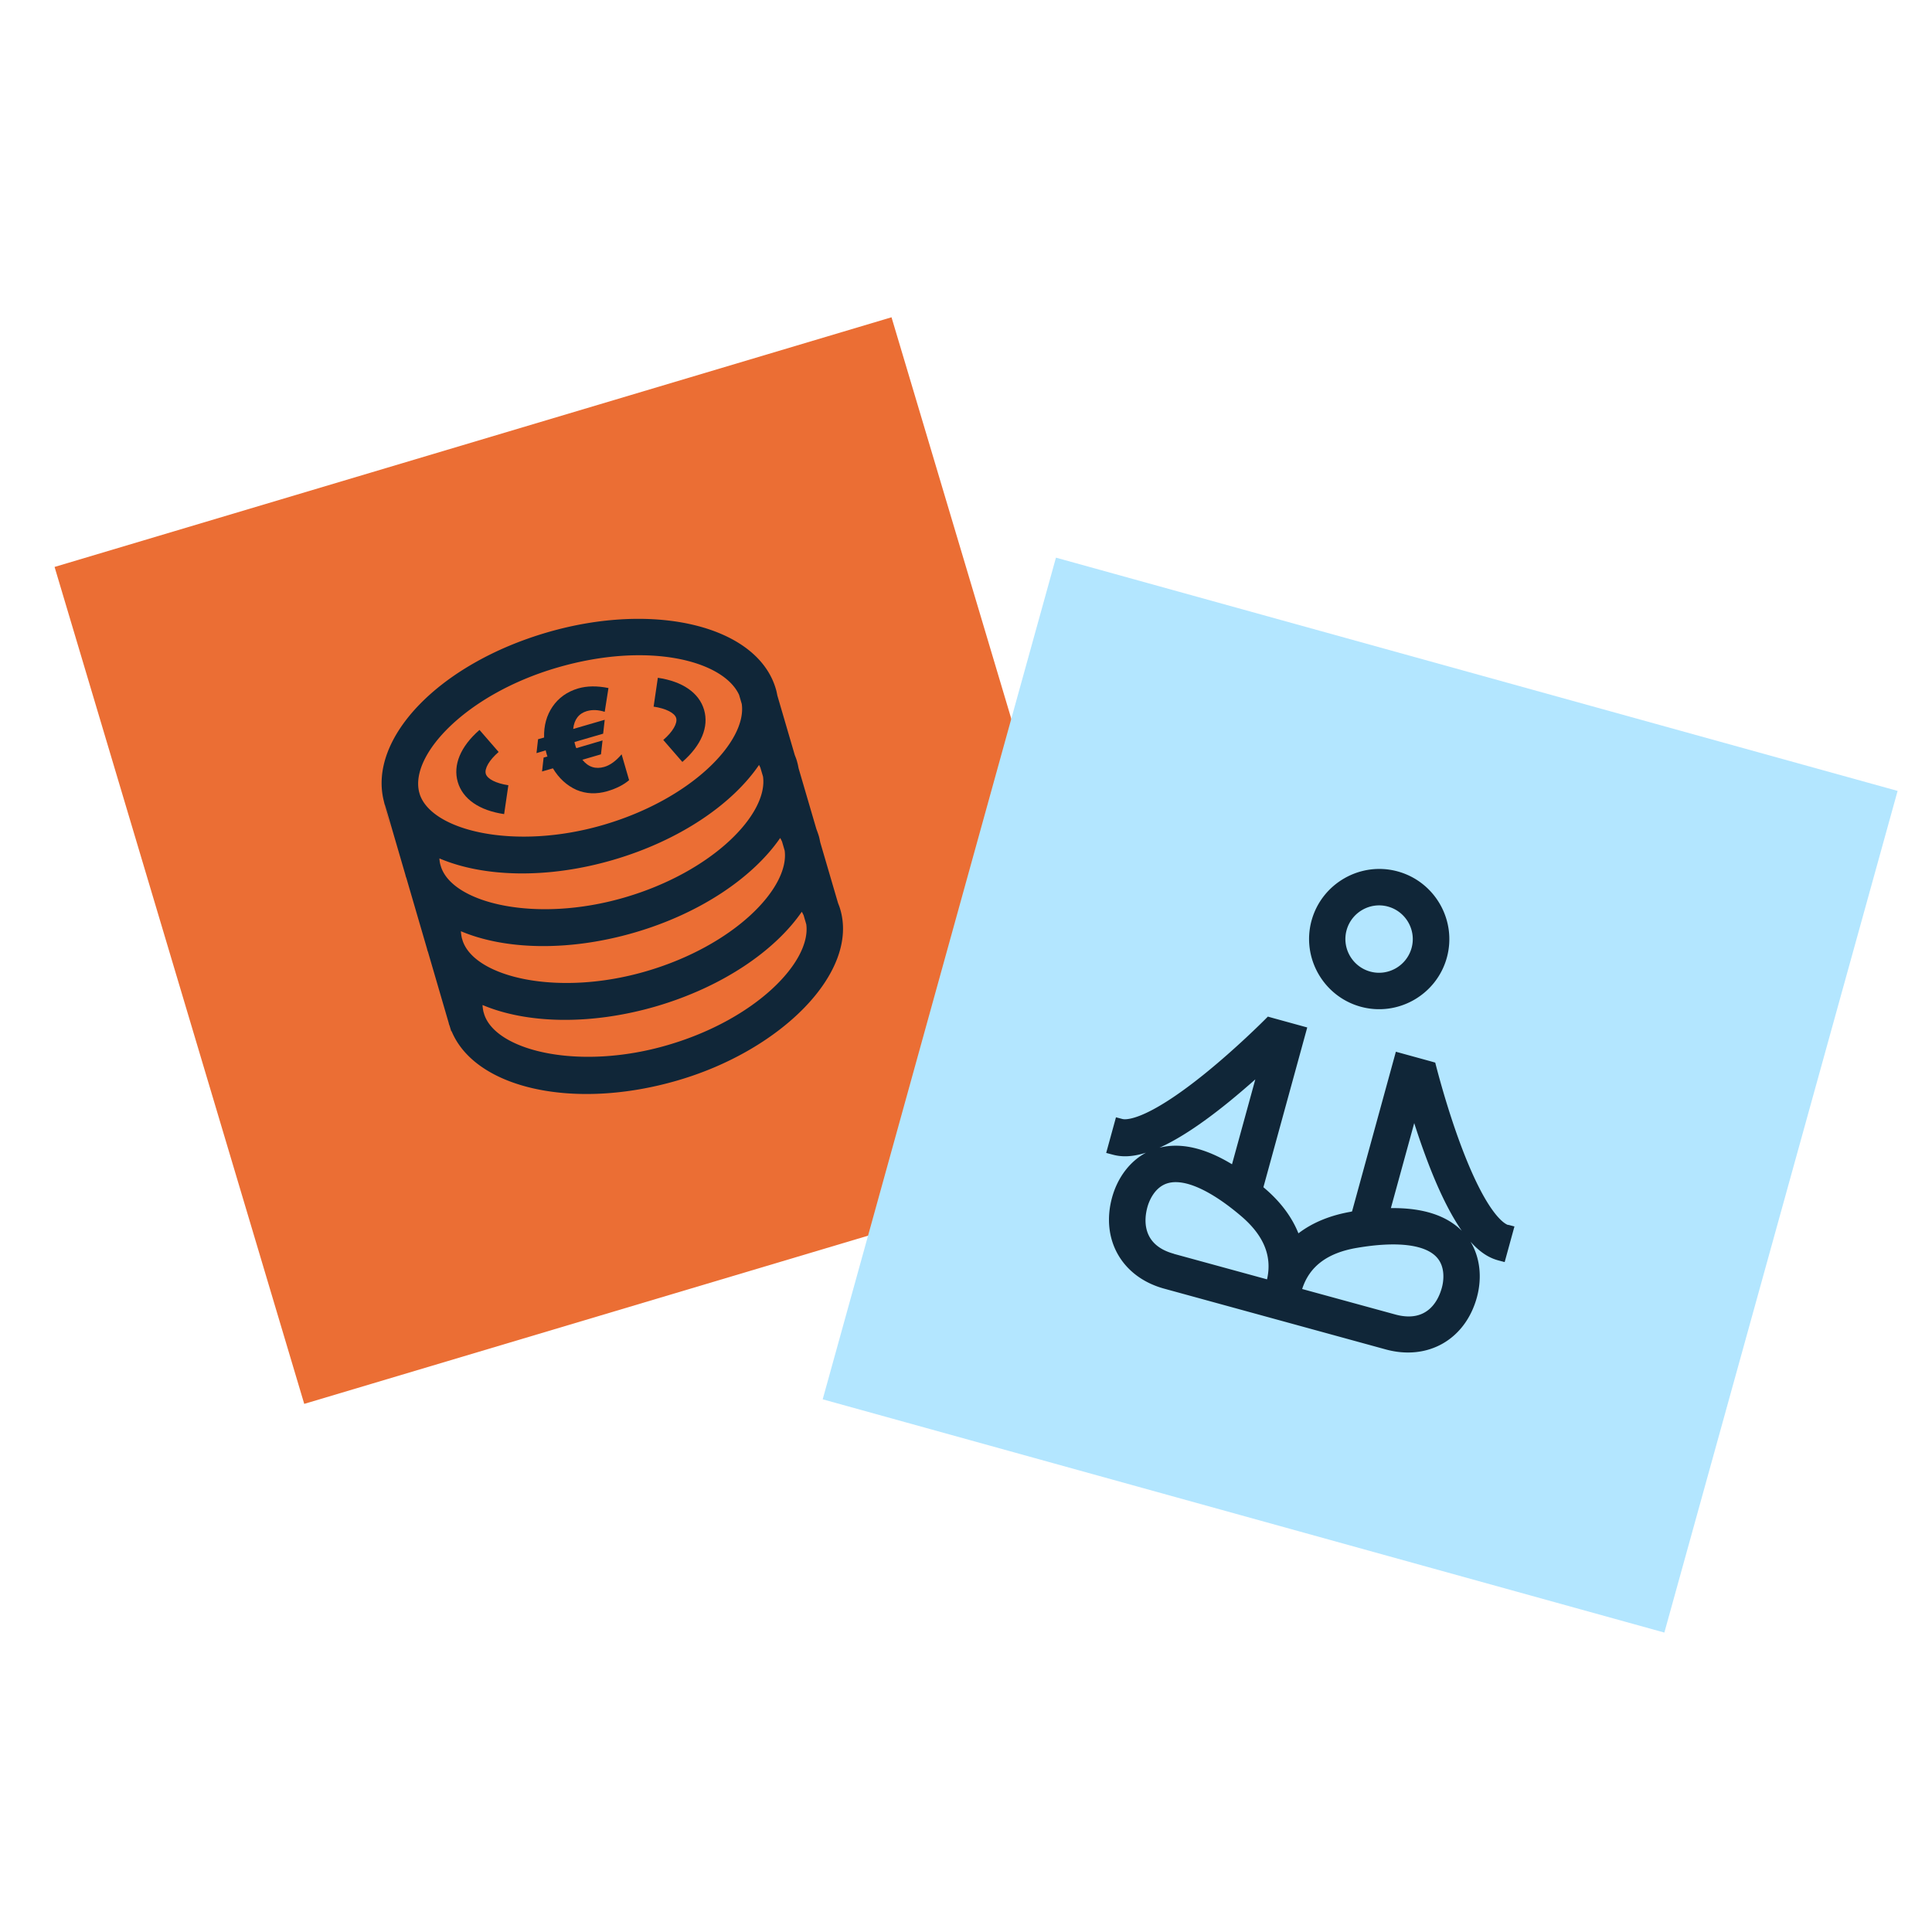 <svg xmlns="http://www.w3.org/2000/svg" id="Layer_1" data-name="Layer 1" viewBox="0 0 160 160"><defs><style>.cls-1{fill:#102638;stroke-width:0}</style></defs><path d="M13.34 35.11h72.33v72.33H13.34z" style="fill:#eb6e34;stroke-width:0" transform="rotate(-16.61 49.49 71.243)"/><path d="M76.47 54.53h72.33v72.33H76.47z" style="fill:#b3e6ff;stroke-width:0" transform="rotate(15.49 112.649 90.719)"/><path d="M112.68 83.37c3.09.85 6.29-.98 7.14-4.06.85-3.09-.98-6.29-4.06-7.14s-6.29.98-7.14 4.06.98 6.29 4.06 7.14Zm2.27-8.29c1.48.41 2.36 1.95 1.95 3.43s-1.95 2.36-3.43 1.95-2.36-1.95-1.95-3.43 1.95-2.36 3.43-1.95Zm9.95 26.37c-.17-.05-1.71-.63-3.99-6.8-1.1-2.98-1.86-5.9-2.05-6.65l-.35-.1-2.91-.8-3.63 13.23s-.06 0-.09.02c-1.74.3-3.2.91-4.35 1.79-.54-1.35-1.48-2.62-2.83-3.76-.02-.02-.05-.04-.07-.06l3.63-13.23-2.91-.8-.35-.1c-.54.55-2.69 2.67-5.15 4.67-5.11 4.14-6.73 3.86-6.9 3.81l-.53-.14-.81 2.95.53.14c.62.17 1.47.25 2.77-.16-1.33.71-2.35 2.04-2.81 3.7-.96 3.49.81 6.6 4.31 7.56l18.34 5.03c3.49.96 6.6-.81 7.56-4.31.45-1.66.25-3.32-.53-4.61.91 1.02 1.68 1.38 2.3 1.55l.53.14.81-2.95-.53-.14Zm-23.1-10.22c.76-.62 1.49-1.25 2.16-1.84l-1.93 7.03c-2.24-1.36-4.26-1.82-6.01-1.37 1.44-.65 3.31-1.81 5.78-3.82Zm-4.59 12.6c-2.73-.75-2.44-2.94-2.19-3.85.1-.38.53-1.63 1.65-1.98.48-.15 1.05-.13 1.71.05 1.22.34 2.72 1.23 4.38 2.64 1.9 1.61 2.61 3.34 2.17 5.26l-7.71-2.11Zm18.34 5.03-7.71-2.11c.6-1.88 2.1-3 4.55-3.41 3.29-.56 5.64-.28 6.6.79.79.87.52 2.17.41 2.54-.25.91-1.12 2.94-3.85 2.19Zm-.36-8.82 1.93-7.03c.27.85.58 1.76.92 2.68 1.1 2.99 2.12 4.94 3.02 6.24-1.28-1.28-3.24-1.91-5.87-1.88ZM66.01 63.07c-.05-.19-.12-.36-.19-.54l-1.44-4.92c-.04-.19-.07-.37-.13-.56-1.52-5.2-10.01-7.29-18.96-4.67s-14.76 8.74-13.52 13.89.04.13.04.13l.03.14c.01.05.03.09.05.14l1.68 5.76.03.12c.01.05.03.09.05.14l1.71 5.86.03.12c.01.05.03.09.05.14l1.71 5.86.03.12c.01.05.03.09.05.14l.14.46h.03c1.97 4.75 10.14 6.59 18.74 4.07 8.6-2.51 14.97-8.95 13.45-14.15-.05-.18-.12-.36-.19-.54l-1.47-5.02c-.04-.19-.07-.37-.13-.56s-.12-.36-.19-.54l-1.47-5.02c-.04-.19-.07-.37-.13-.56Zm.76 13.46c.44 3.1-4.17 7.89-11.48 10.02-7.31 2.14-14.16.49-15.18-2.52l-.07-.23c-.04-.18-.07-.38-.08-.57 3.64 1.54 8.92 1.7 14.38.11 5.46-1.6 9.82-4.58 12.06-7.83.06.09.1.19.15.28l.22.75Zm-1.79-6.11c.44 3.1-4.17 7.89-11.48 10.02s-14.16.49-15.18-2.52l-.07-.23c-.04-.18-.07-.38-.08-.57 3.64 1.54 8.92 1.7 14.38.11s9.82-4.58 12.06-7.83c.06.09.1.19.15.28l.22.75Zm-1.79-6.11c.44 3.1-4.17 7.89-11.48 10.02s-14.16.49-15.18-2.52l-.07-.23a2.63 2.63 0 0 1-.07-.49c3.64 1.55 8.93 1.72 14.4.12s9.84-4.59 12.07-7.86c.04.07.07.14.11.22l.22.74Zm-1.76-6.01c.44 3.1-4.17 7.89-11.48 10.02s-14.16.49-15.18-2.52l-.06-.21c-.76-3.09 3.9-8.1 11.43-10.3 7.53-2.2 13.77-.59 15.07 2.26l.22.75Z" class="cls-1"/><path d="M48.61 58.89c.44-.13.93-.11 1.47.06l.31-1.97c-.94-.19-1.77-.18-2.5.03-.92.27-1.63.78-2.13 1.51-.49.72-.73 1.57-.7 2.56l-.5.14-.13 1.15.77-.23s0 .07.02.12l.08.29s.02.07.04.1l-.32.09-.13 1.15.9-.26c.5.83 1.15 1.42 1.94 1.78.8.34 1.66.38 2.58.11.74-.22 1.33-.52 1.79-.91l-.62-2.14c-.47.55-.95.9-1.43 1.04-.72.21-1.33.02-1.82-.59l1.54-.45.13-1.15-2.17.64s-.04-.08-.05-.11l-.08-.28s-.02-.08-.02-.12l2.37-.69.13-1.15-2.61.76c.08-.78.46-1.28 1.13-1.48Zm5.87-2.76-.35 2.39c1.01.15 1.75.52 1.87.95s-.29 1.14-1.07 1.81l1.58 1.82c1.57-1.37 2.21-2.9 1.8-4.31s-1.78-2.36-3.84-2.66Zm-13.19 6.14-1.58-1.82c-1.57 1.37-2.21 2.9-1.8 4.31s1.78 2.36 3.84 2.66l.35-2.39c-1.01-.15-1.75-.52-1.87-.95s.29-1.14 1.07-1.81Z" class="cls-1"/></svg>